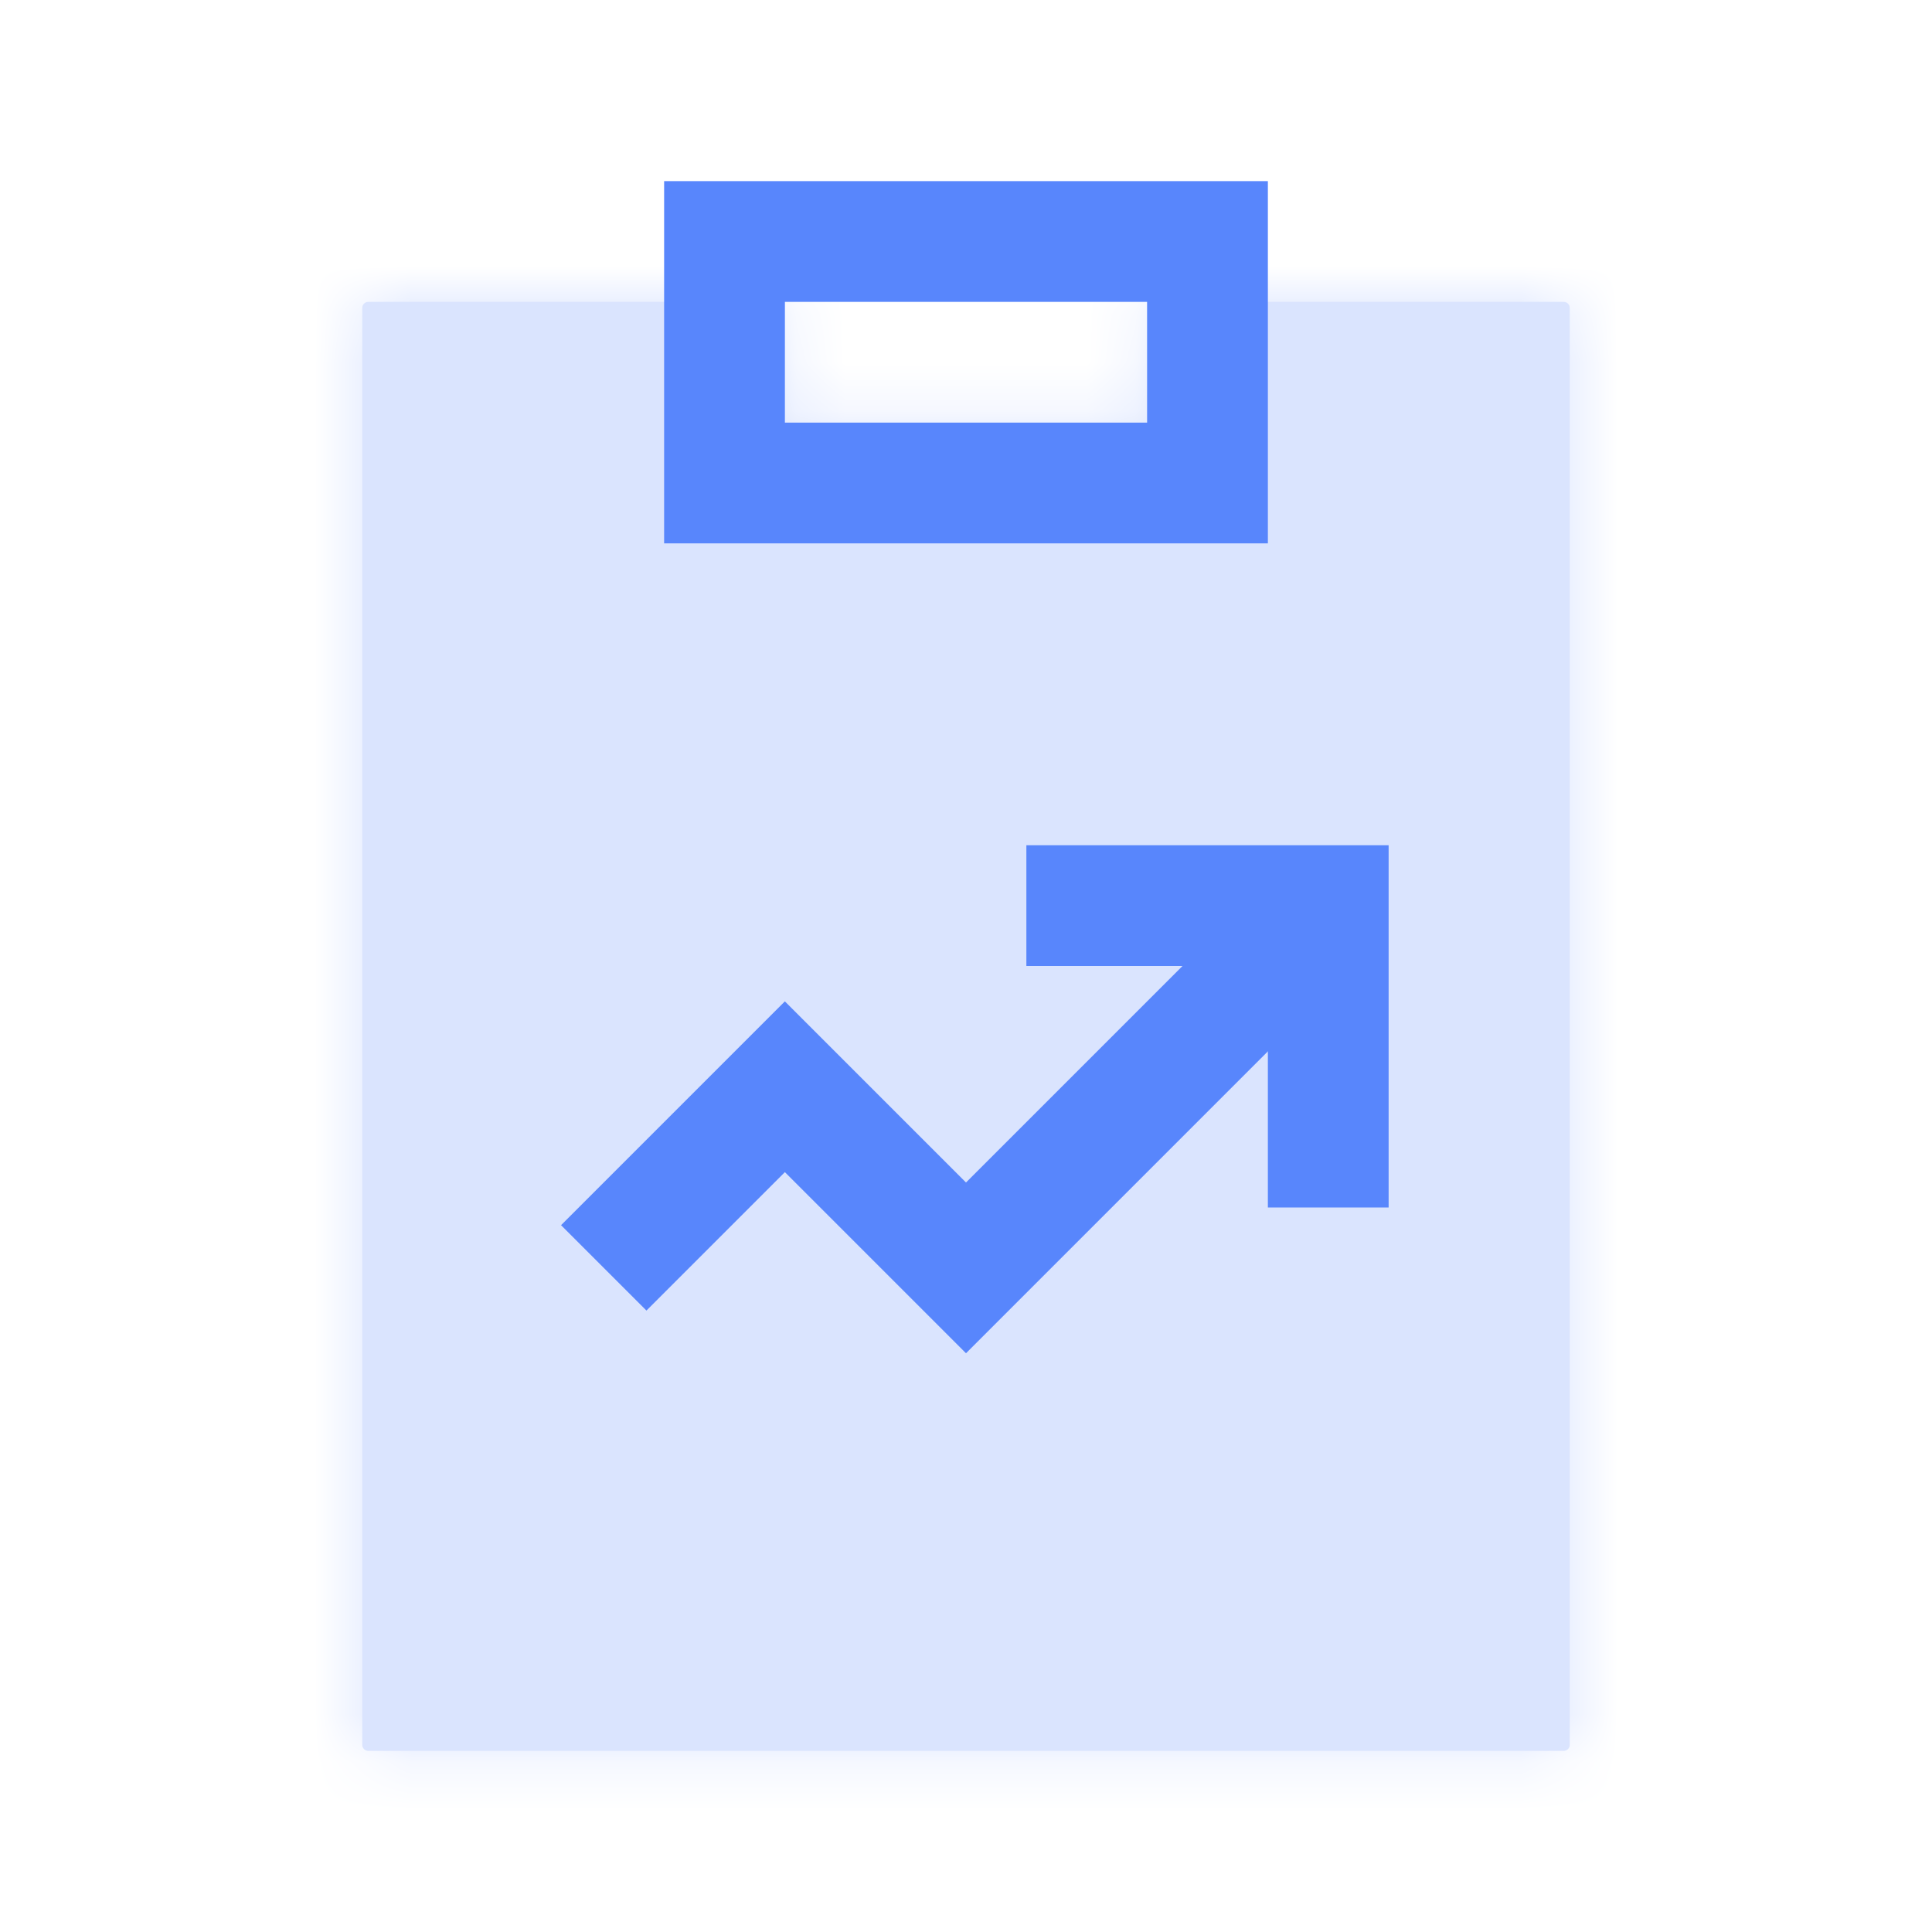 <svg width="40" height="40" viewBox="0 0 40 40" fill="none" xmlns="http://www.w3.org/2000/svg">
<mask id="path-1-inside-1_244_12841" fill="white">
<path fill-rule="evenodd" clip-rule="evenodd" d="M7.5 36.125V6.375C7.5 6.306 7.556 6.25 7.625 6.25H16.25V8.75H23.75V6.25H32.375C32.444 6.25 32.5 6.306 32.5 6.375V36.125C32.5 36.194 32.444 36.25 32.375 36.25H7.625C7.556 36.25 7.5 36.194 7.5 36.125Z"/>
</mask>
<path fill-rule="evenodd" clip-rule="evenodd" d="M7.5 36.125V6.375C7.5 6.306 7.556 6.25 7.625 6.25H16.25V8.75H23.75V6.25H32.375C32.444 6.25 32.5 6.306 32.5 6.375V36.125C32.5 36.194 32.444 36.25 32.375 36.25H7.625C7.556 36.25 7.5 36.194 7.5 36.125Z" fill="#DAE4FE"/>
<path d="M16.25 6.25H18.75V3.75H16.25V6.25ZM16.25 8.75H13.75V11.25H16.25V8.75ZM23.75 8.75V11.25H26.25V8.75H23.75ZM23.75 6.25V3.75H21.25V6.25H23.75ZM5 6.375V36.125H10V6.375H5ZM7.625 3.75C6.175 3.75 5 4.925 5 6.375H10C10 7.687 8.937 8.75 7.625 8.75V3.75ZM16.25 3.75H7.625V8.75H16.25V3.75ZM13.75 6.25V8.75H18.75V6.25H13.75ZM16.25 11.25H23.75V6.25H16.25V11.25ZM26.25 8.75V6.25H21.25V8.75H26.25ZM32.375 3.75H23.75V8.75H32.375V3.75ZM35 6.375C35 4.925 33.825 3.75 32.375 3.75V8.75C31.063 8.75 30 7.687 30 6.375H35ZM35 36.125V6.375H30V36.125H35ZM32.375 38.75C33.825 38.75 35 37.575 35 36.125H30C30 34.813 31.063 33.75 32.375 33.75V38.75ZM7.625 38.75H32.375V33.75H7.625V38.75ZM5 36.125C5 37.575 6.175 38.75 7.625 38.75V33.75C8.937 33.75 10 34.813 10 36.125H5Z" fill="#DAE4FE" mask="url(#path-1-inside-1_244_12841)"/>
<path d="M27.5 25V18.75H21.25" stroke="#5886FC" stroke-width="2.5"/>
<path d="M12.5 26.25L16.25 22.5L20 26.25L27.5 18.75" stroke="#5886FC" stroke-width="2.5"/>
<path d="M15 5V10H25V5H15Z" stroke="#5886FC" stroke-width="2.5"/>
</svg>
